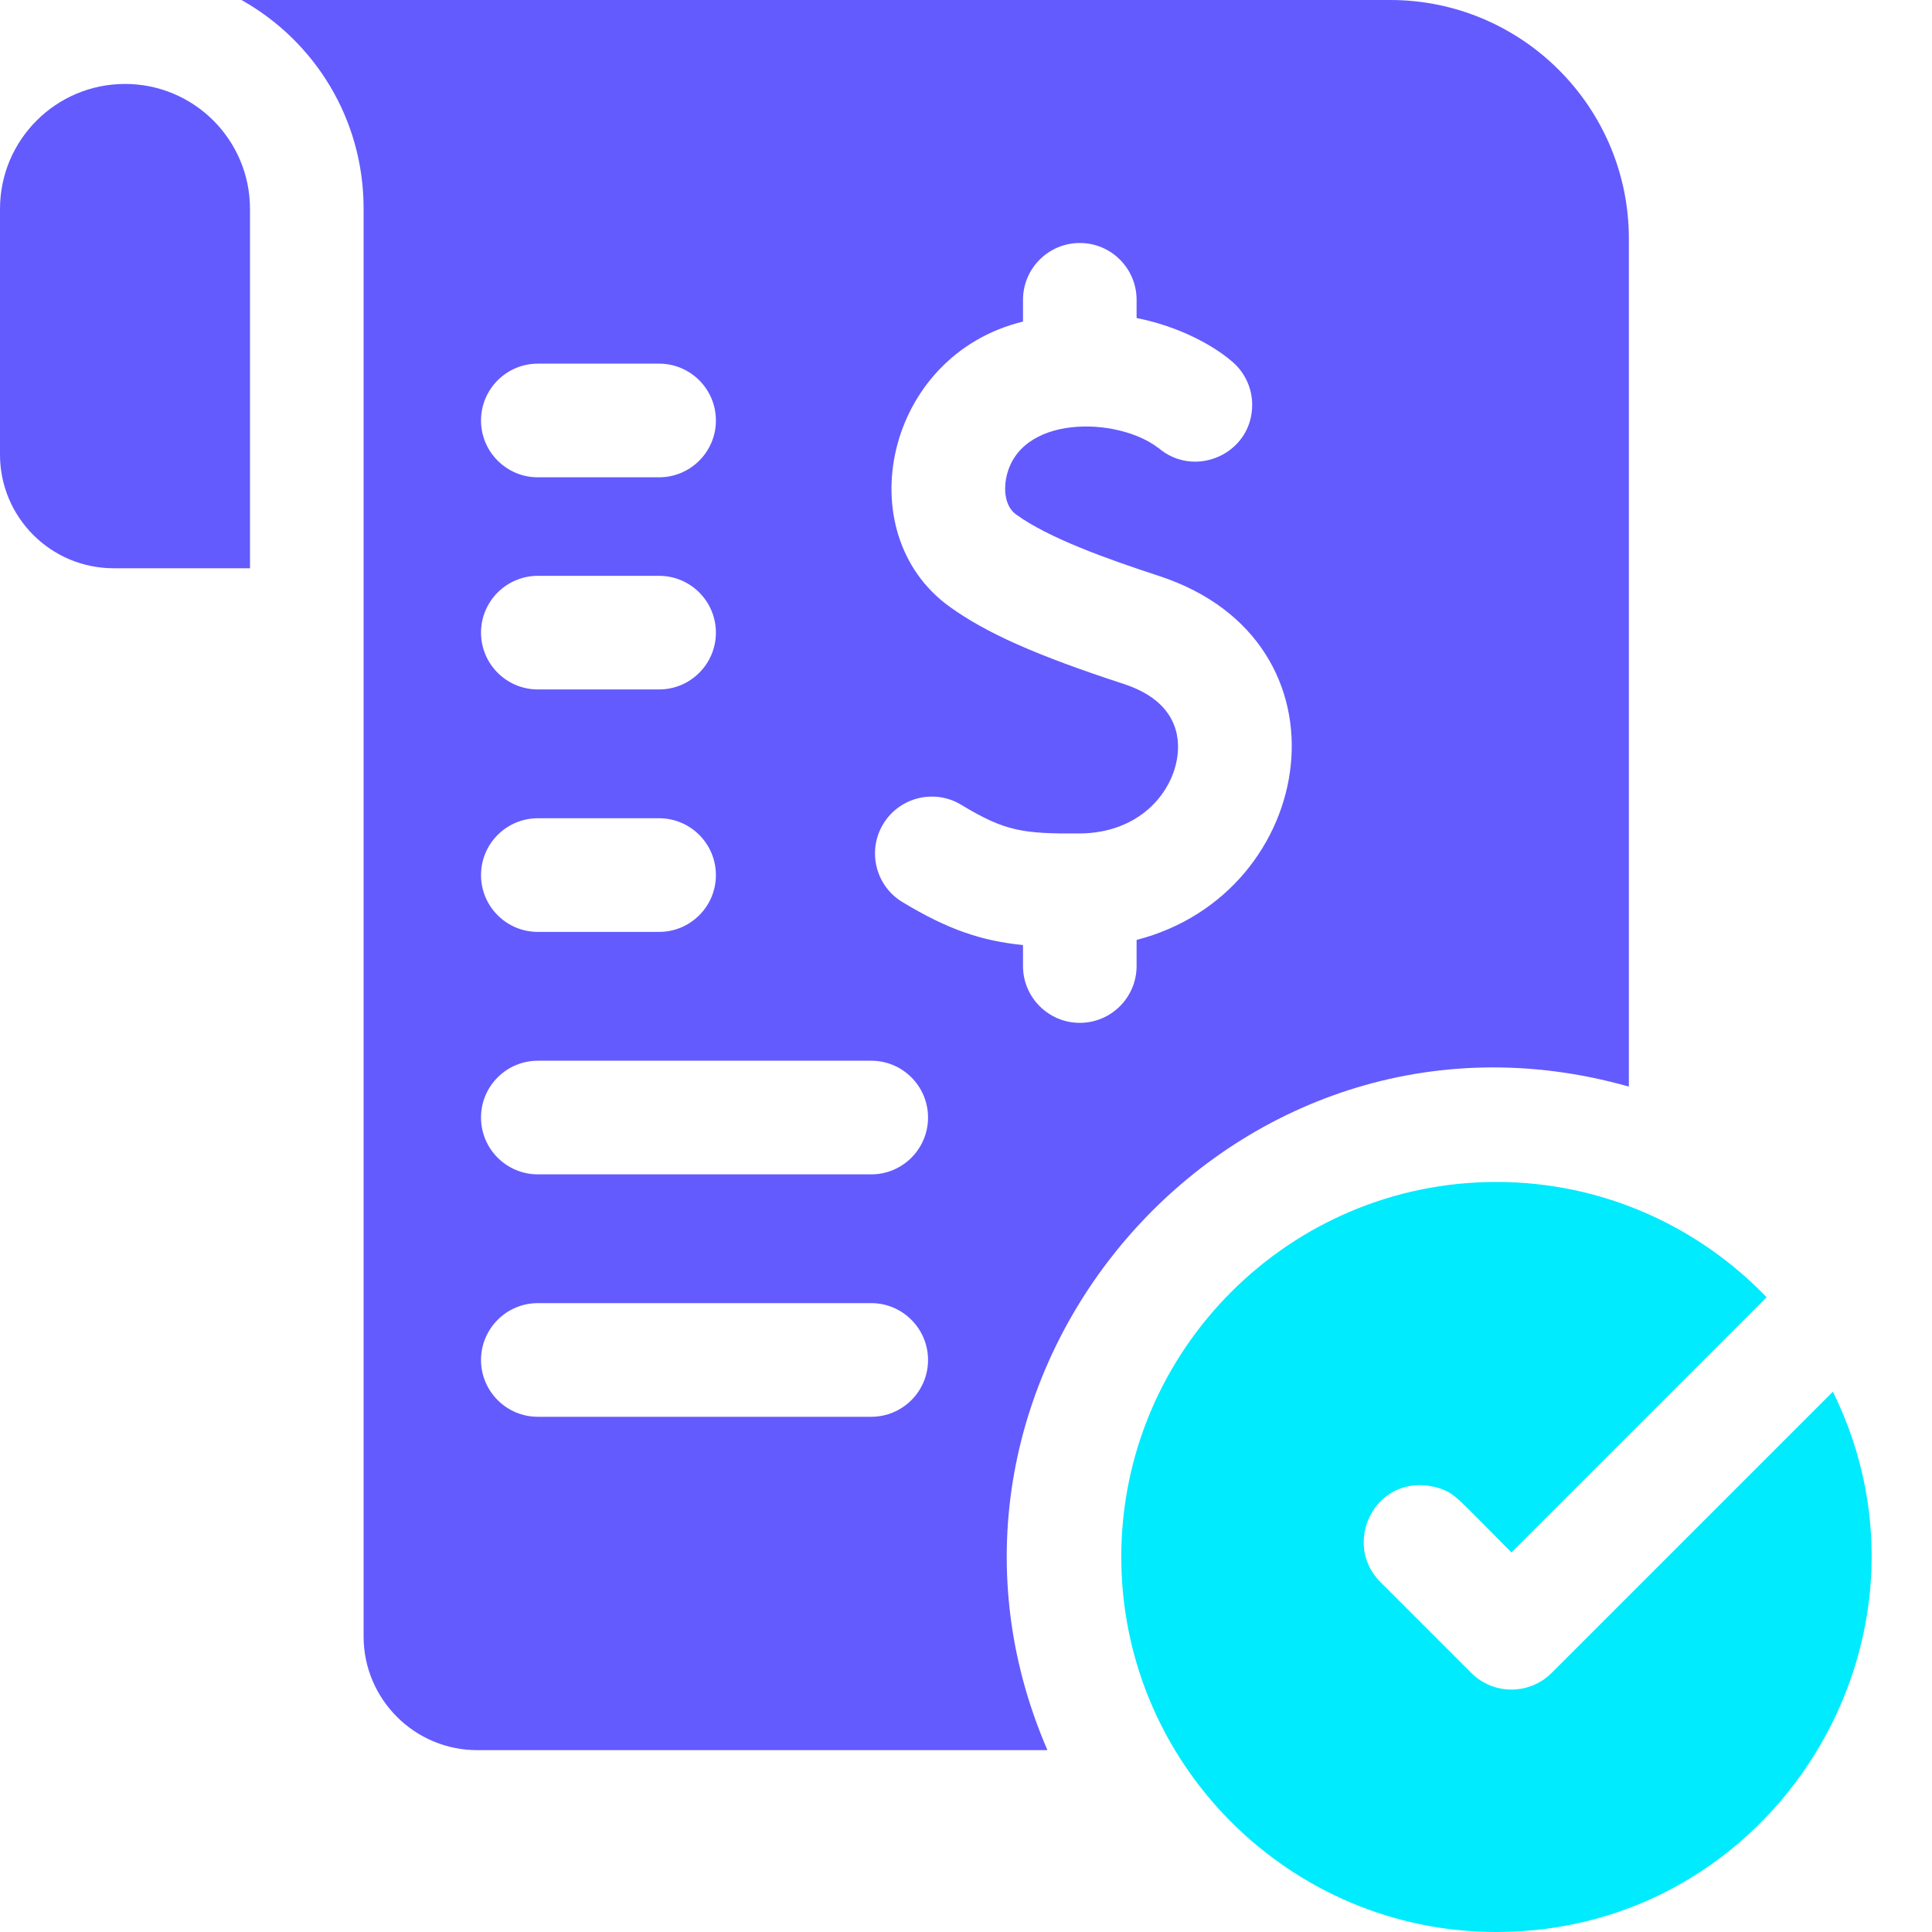 <svg width="40" height="40" viewBox="0 0 40 40" fill="none" xmlns="http://www.w3.org/2000/svg">
<path d="M33.724 22.497V4.941C33.724 2.216 31.508 0 28.783 0H5C6.521 0.854 7.528 2.47 7.528 4.314V33.882C7.528 35.18 8.584 36.235 9.881 36.235H21.686C18.334 28.486 25.522 20.171 33.724 22.497ZM18.286 17.06C18.623 16.504 19.346 16.326 19.902 16.663C20.805 17.209 21.172 17.264 22.349 17.256C23.573 17.249 24.256 16.44 24.372 15.691C24.438 15.276 24.38 14.525 23.264 14.16C21.455 13.569 20.409 13.104 19.652 12.555C17.551 11.03 18.32 7.355 21.18 6.658V6.208C21.18 5.558 21.707 5.031 22.356 5.031C23.006 5.031 23.532 5.558 23.532 6.208V6.584C24.419 6.762 25.102 7.145 25.479 7.46C25.751 7.676 25.925 8.009 25.925 8.382C25.925 9.4 24.727 9.926 23.974 9.265L23.973 9.267L23.983 9.276C23.148 8.624 21.073 8.569 20.828 9.918C20.783 10.167 20.814 10.49 21.035 10.65C21.709 11.14 22.91 11.569 23.995 11.924C28.131 13.277 27.292 18.493 23.532 19.46V20C23.532 20.649 23.006 21.177 22.356 21.177C21.707 21.177 21.18 20.649 21.18 20V19.566C20.329 19.482 19.631 19.249 18.683 18.676C18.127 18.34 17.95 17.616 18.286 17.06ZM11.136 7.529H13.646C14.295 7.529 14.822 8.056 14.822 8.706C14.822 9.355 14.295 9.882 13.646 9.882H11.136C10.486 9.882 9.959 9.355 9.959 8.706C9.959 8.056 10.486 7.529 11.136 7.529ZM11.136 11.922H13.646C14.295 11.922 14.822 12.449 14.822 13.098C14.822 13.747 14.295 14.274 13.646 14.274H11.136C10.486 14.274 9.959 13.747 9.959 13.098C9.959 12.449 10.486 11.922 11.136 11.922ZM11.136 16.941H13.646C14.295 16.941 14.822 17.468 14.822 18.118C14.822 18.767 14.295 19.294 13.646 19.294H11.136C10.486 19.294 9.959 18.767 9.959 18.118C9.959 17.468 10.486 16.941 11.136 16.941ZM18.038 29.333H11.136C10.486 29.333 9.959 28.806 9.959 28.157C9.959 27.508 10.486 26.98 11.136 26.98H18.038C18.687 26.98 19.214 27.508 19.214 28.157C19.214 28.806 18.687 29.333 18.038 29.333ZM18.038 24.314H11.136C10.486 24.314 9.959 23.787 9.959 23.137C9.959 22.488 10.486 21.961 11.136 21.961H18.038C18.687 21.961 19.214 22.488 19.214 23.137C19.214 23.787 18.687 24.314 18.038 24.314Z" fill="#635BFE"/>
<path d="M37.948 28.813L32.125 34.636C31.67 35.092 30.924 35.099 30.461 34.636L28.579 32.754C27.737 31.912 28.542 30.393 29.832 30.823C30.14 30.936 30.183 31.03 31.293 32.141L36.576 26.858C35.162 25.388 33.176 24.471 30.98 24.471C26.698 24.471 23.215 27.954 23.215 32.235C23.215 36.517 26.698 40 30.98 40C36.733 40 40.475 33.933 37.948 28.813Z" fill="#00EBFE"/>
<path d="M2.588 1.738C1.159 1.738 0 2.897 0 4.327V9.412C0 10.711 1.053 11.765 2.353 11.765H5.176V4.327C5.176 2.897 4.018 1.738 2.588 1.738Z" fill="#635BFE"/>
</svg>
